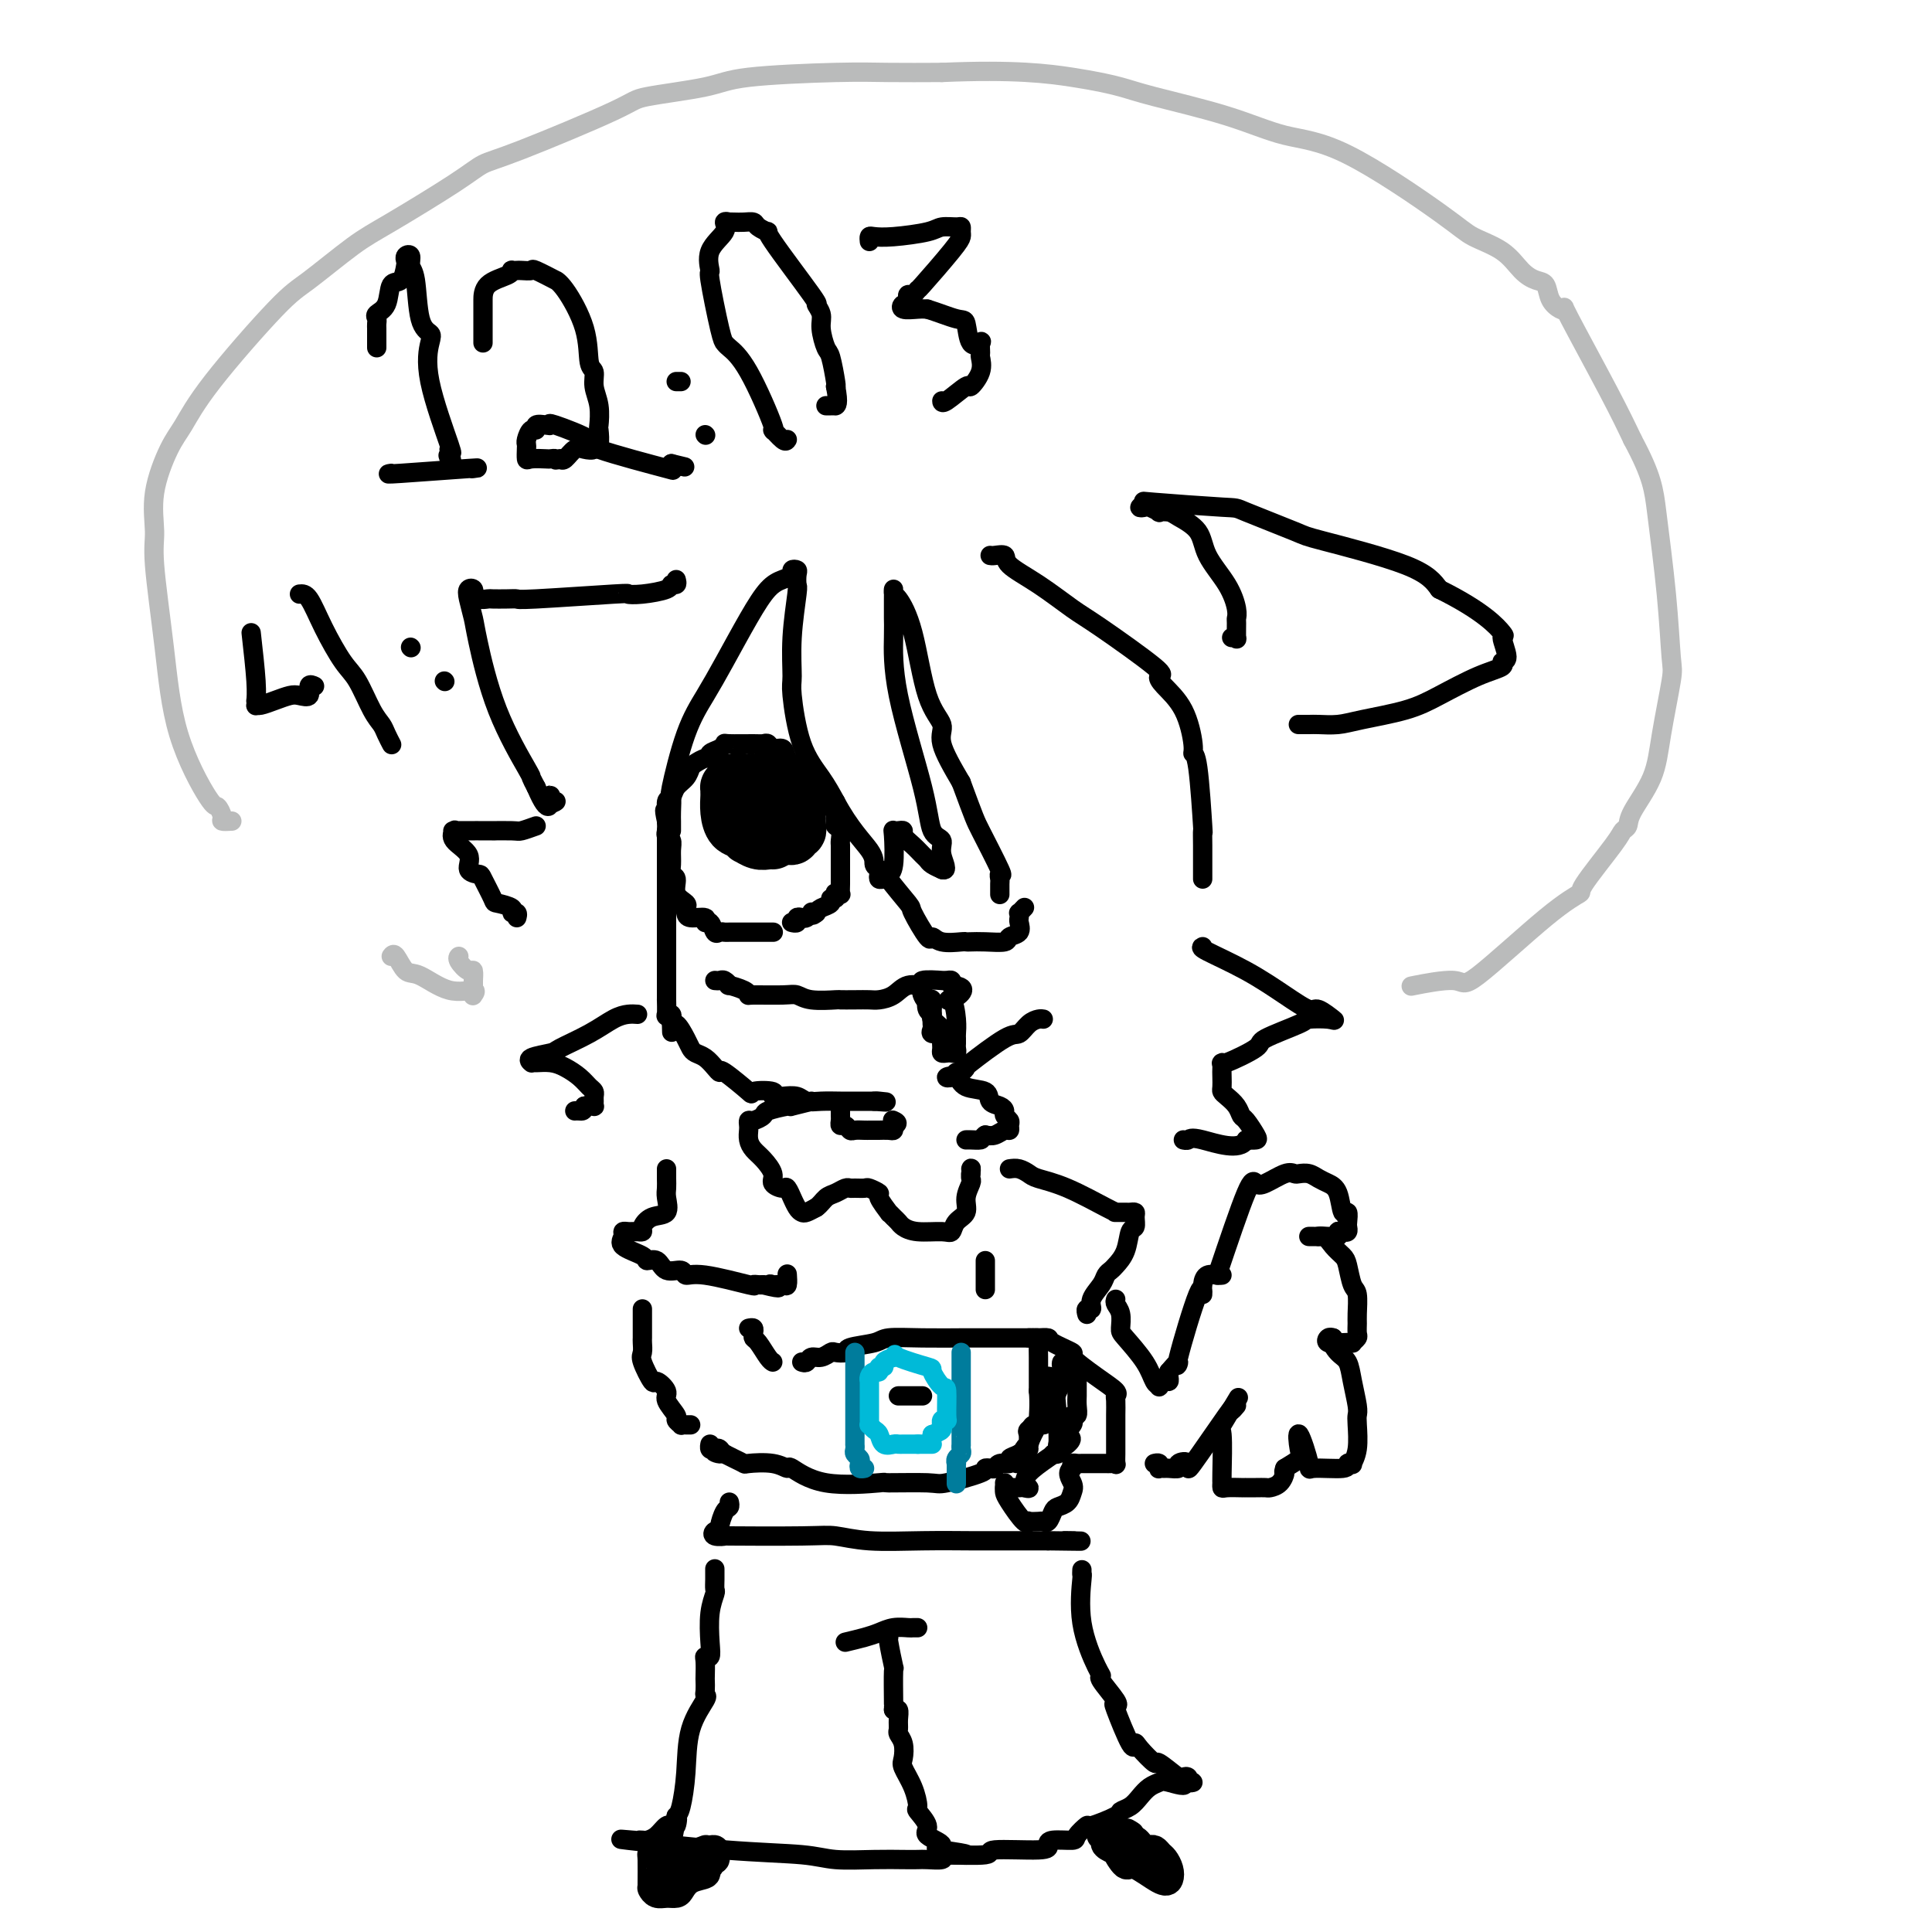 <svg viewBox='0 0 400 400' version='1.1' xmlns='http://www.w3.org/2000/svg' xmlns:xlink='http://www.w3.org/1999/xlink'><g fill='none' stroke='rgb(0,0,0)' stroke-width='4' stroke-linecap='round' stroke-linejoin='round'><path d='M138,172c0.000,0.107 0.000,0.214 0,1c-0.000,0.786 -0.000,2.252 0,3c0.000,0.748 0.000,0.778 0,1c-0.000,0.222 -0.000,0.635 0,1c0.000,0.365 0.000,0.680 0,1c-0.000,0.320 -0.000,0.644 0,1c0.000,0.356 0.000,0.743 0,1c-0.000,0.257 -0.000,0.383 0,2c0.000,1.617 0.000,4.726 0,7c-0.000,2.274 -0.000,3.714 0,5c0.000,1.286 0.000,2.420 0,3c-0.000,0.580 -0.000,0.608 0,1c0.000,0.392 0.000,1.150 0,2c-0.000,0.850 -0.001,1.793 0,3c0.001,1.207 0.004,2.676 0,3c-0.004,0.324 -0.015,-0.499 0,0c0.015,0.499 0.056,2.319 0,3c-0.056,0.681 -0.207,0.222 0,0c0.207,-0.222 0.774,-0.206 1,0c0.226,0.206 0.113,0.603 0,1'/><path d='M139,211c0.163,5.962 0.071,1.366 0,0c-0.071,-1.366 -0.122,0.499 0,1c0.122,0.501 0.417,-0.361 1,0c0.583,0.361 1.455,1.945 2,3c0.545,1.055 0.763,1.580 1,2c0.237,0.420 0.493,0.736 1,1c0.507,0.264 1.265,0.478 2,1c0.735,0.522 1.447,1.352 2,2c0.553,0.648 0.948,1.115 1,1c0.052,-0.115 -0.240,-0.812 1,0c1.240,0.812 4.011,3.132 5,4c0.989,0.868 0.194,0.284 1,0c0.806,-0.284 3.213,-0.269 4,0c0.787,0.269 -0.044,0.790 0,1c0.044,0.210 0.964,0.109 2,0c1.036,-0.109 2.190,-0.225 3,0c0.810,0.225 1.278,0.792 2,1c0.722,0.208 1.698,0.056 3,0c1.302,-0.056 2.930,-0.015 4,0c1.070,0.015 1.582,0.004 2,0c0.418,-0.004 0.741,-0.001 1,0c0.259,0.001 0.454,0.000 1,0c0.546,-0.000 1.442,-0.000 2,0c0.558,0.000 0.779,0.000 1,0'/><path d='M181,228c4.250,0.310 1.875,0.083 1,0c-0.875,-0.083 -0.250,-0.024 0,0c0.250,0.024 0.125,0.012 0,0'/><path d='M148,203c0.346,0.032 0.691,0.064 1,0c0.309,-0.064 0.581,-0.224 1,0c0.419,0.224 0.986,0.830 1,1c0.014,0.170 -0.526,-0.098 0,0c0.526,0.098 2.119,0.561 3,1c0.881,0.439 1.052,0.853 1,1c-0.052,0.147 -0.325,0.025 1,0c1.325,-0.025 4.248,0.046 6,0c1.752,-0.046 2.335,-0.208 3,0c0.665,0.208 1.414,0.788 3,1c1.586,0.212 4.010,0.057 5,0c0.990,-0.057 0.548,-0.017 1,0c0.452,0.017 1.800,0.011 3,0c1.200,-0.011 2.253,-0.026 3,0c0.747,0.026 1.187,0.094 2,0c0.813,-0.094 1.998,-0.351 3,-1c1.002,-0.649 1.819,-1.691 3,-2c1.181,-0.309 2.726,0.113 3,0c0.274,-0.113 -0.721,-0.763 0,-1c0.721,-0.237 3.160,-0.061 4,0c0.840,0.061 0.081,0.006 0,0c-0.081,-0.006 0.517,0.037 1,0c0.483,-0.037 0.852,-0.153 1,0c0.148,0.153 0.074,0.577 0,1'/><path d='M197,204c4.503,0.268 1.259,2.439 0,3c-1.259,0.561 -0.533,-0.488 0,0c0.533,0.488 0.875,2.512 1,4c0.125,1.488 0.034,2.441 0,3c-0.034,0.559 -0.012,0.724 0,1c0.012,0.276 0.015,0.662 0,1c-0.015,0.338 -0.046,0.627 0,1c0.046,0.373 0.170,0.830 0,1c-0.170,0.170 -0.635,0.054 -1,0c-0.365,-0.054 -0.632,-0.045 -1,0c-0.368,0.045 -0.839,0.124 -1,0c-0.161,-0.124 -0.014,-0.453 0,-1c0.014,-0.547 -0.105,-1.311 0,-2c0.105,-0.689 0.434,-1.303 0,-2c-0.434,-0.697 -1.632,-1.478 -2,-2c-0.368,-0.522 0.094,-0.784 0,-1c-0.094,-0.216 -0.743,-0.387 -1,-1c-0.257,-0.613 -0.120,-1.670 0,-2c0.120,-0.330 0.225,0.065 0,0c-0.225,-0.065 -0.778,-0.590 -1,-1c-0.222,-0.410 -0.111,-0.705 0,-1'/><path d='M191,205c-0.663,-1.852 -0.321,0.019 0,1c0.321,0.981 0.622,1.071 1,1c0.378,-0.071 0.833,-0.303 1,0c0.167,0.303 0.045,1.142 0,2c-0.045,0.858 -0.014,1.737 0,2c0.014,0.263 0.011,-0.088 0,0c-0.011,0.088 -0.031,0.616 0,1c0.031,0.384 0.113,0.625 0,1c-0.113,0.375 -0.422,0.884 0,1c0.422,0.116 1.575,-0.161 2,0c0.425,0.161 0.121,0.760 0,1c-0.121,0.240 -0.061,0.120 0,0'/><path d='M160,193c0.089,0.000 0.178,0.000 0,0c-0.178,-0.000 -0.622,-0.000 -1,0c-0.378,0.000 -0.689,0.000 -1,0c-0.311,-0.000 -0.622,-0.001 -1,0c-0.378,0.001 -0.822,0.002 -2,0c-1.178,-0.002 -3.089,-0.008 -4,0c-0.911,0.008 -0.823,0.031 -1,0c-0.177,-0.031 -0.619,-0.118 -1,0c-0.381,0.118 -0.701,0.439 -1,0c-0.299,-0.439 -0.577,-1.637 -1,-2c-0.423,-0.363 -0.989,0.110 -1,0c-0.011,-0.110 0.535,-0.802 0,-1c-0.535,-0.198 -2.151,0.100 -3,0c-0.849,-0.100 -0.930,-0.598 -1,-1c-0.070,-0.402 -0.128,-0.709 0,-1c0.128,-0.291 0.441,-0.566 0,-1c-0.441,-0.434 -1.635,-1.026 -2,-2c-0.365,-0.974 0.099,-2.331 0,-3c-0.099,-0.669 -0.762,-0.652 -1,-1c-0.238,-0.348 -0.050,-1.062 0,-2c0.050,-0.938 -0.039,-2.099 0,-3c0.039,-0.901 0.206,-1.540 0,-2c-0.206,-0.460 -0.786,-0.739 -1,-1c-0.214,-0.261 -0.061,-0.503 0,-1c0.061,-0.497 0.031,-1.248 0,-2'/><path d='M138,170c-0.760,-3.435 -0.158,-2.022 0,-2c0.158,0.022 -0.126,-1.346 0,-2c0.126,-0.654 0.663,-0.595 1,-1c0.337,-0.405 0.475,-1.275 1,-2c0.525,-0.725 1.437,-1.304 2,-2c0.563,-0.696 0.776,-1.510 1,-2c0.224,-0.490 0.459,-0.656 1,-1c0.541,-0.344 1.389,-0.867 2,-1c0.611,-0.133 0.986,0.122 1,0c0.014,-0.122 -0.333,-0.621 0,-1c0.333,-0.379 1.346,-0.637 2,-1c0.654,-0.363 0.949,-0.830 1,-1c0.051,-0.170 -0.142,-0.041 1,0c1.142,0.041 3.619,-0.005 5,0c1.381,0.005 1.664,0.059 2,0c0.336,-0.059 0.724,-0.233 1,0c0.276,0.233 0.442,0.874 1,1c0.558,0.126 1.510,-0.261 2,0c0.490,0.261 0.520,1.170 1,2c0.480,0.830 1.411,1.581 2,2c0.589,0.419 0.837,0.507 1,1c0.163,0.493 0.239,1.390 1,2c0.761,0.610 2.205,0.934 3,1c0.795,0.066 0.941,-0.124 1,0c0.059,0.124 0.029,0.562 0,1'/><path d='M171,164c1.614,1.569 1.150,0.993 1,1c-0.150,0.007 0.013,0.597 0,1c-0.013,0.403 -0.201,0.619 0,1c0.201,0.381 0.790,0.927 1,1c0.210,0.073 0.042,-0.328 0,0c-0.042,0.328 0.041,1.383 0,2c-0.041,0.617 -0.207,0.796 0,1c0.207,0.204 0.788,0.434 1,1c0.212,0.566 0.057,1.469 0,2c-0.057,0.531 -0.015,0.691 0,1c0.015,0.309 0.004,0.765 0,1c-0.004,0.235 -0.001,0.247 0,1c0.001,0.753 0.000,2.248 0,3c-0.000,0.752 0.001,0.762 0,1c-0.001,0.238 -0.004,0.705 0,1c0.004,0.295 0.015,0.418 0,1c-0.015,0.582 -0.055,1.624 0,2c0.055,0.376 0.207,0.086 0,0c-0.207,-0.086 -0.772,0.033 -1,0c-0.228,-0.033 -0.120,-0.216 0,0c0.120,0.216 0.253,0.831 0,1c-0.253,0.169 -0.893,-0.109 -1,0c-0.107,0.109 0.317,0.606 0,1c-0.317,0.394 -1.376,0.684 -2,1c-0.624,0.316 -0.812,0.658 -1,1'/><path d='M169,189c-1.013,0.944 -1.046,0.305 -1,0c0.046,-0.305 0.171,-0.274 0,0c-0.171,0.274 -0.638,0.791 -1,1c-0.362,0.209 -0.619,0.108 -1,0c-0.381,-0.108 -0.887,-0.225 -1,0c-0.113,0.225 0.165,0.792 0,1c-0.165,0.208 -0.775,0.056 -1,0c-0.225,-0.056 -0.064,-0.016 0,0c0.064,0.016 0.032,0.008 0,0'/></g>
<g fill='none' stroke='rgb(0,0,0)' stroke-width='12' stroke-linecap='round' stroke-linejoin='round'><path d='M160,174c-0.258,-0.032 -0.516,-0.065 -1,0c-0.484,0.065 -1.194,0.226 -2,0c-0.806,-0.226 -1.708,-0.840 -2,-1c-0.292,-0.160 0.027,0.132 0,0c-0.027,-0.132 -0.400,-0.689 -1,-1c-0.600,-0.311 -1.429,-0.374 -2,-1c-0.571,-0.626 -0.886,-1.813 -1,-3c-0.114,-1.187 -0.029,-2.374 0,-3c0.029,-0.626 0.000,-0.689 0,-1c-0.000,-0.311 0.027,-0.868 0,-1c-0.027,-0.132 -0.110,0.161 0,0c0.110,-0.161 0.411,-0.775 1,-1c0.589,-0.225 1.466,-0.061 2,0c0.534,0.061 0.726,0.020 1,0c0.274,-0.020 0.631,-0.019 1,0c0.369,0.019 0.751,0.057 1,0c0.249,-0.057 0.365,-0.209 1,0c0.635,0.209 1.789,0.778 2,1c0.211,0.222 -0.520,0.098 0,0c0.520,-0.098 2.291,-0.171 3,0c0.709,0.171 0.354,0.585 0,1'/><path d='M163,164c1.944,0.411 1.306,0.439 1,1c-0.306,0.561 -0.278,1.656 0,2c0.278,0.344 0.806,-0.063 1,0c0.194,0.063 0.053,0.595 0,1c-0.053,0.405 -0.018,0.682 0,1c0.018,0.318 0.020,0.677 0,1c-0.020,0.323 -0.061,0.608 0,1c0.061,0.392 0.225,0.890 0,1c-0.225,0.110 -0.838,-0.167 -1,0c-0.162,0.167 0.128,0.777 0,1c-0.128,0.223 -0.673,0.060 -1,0c-0.327,-0.060 -0.434,-0.016 -1,0c-0.566,0.016 -1.590,0.005 -2,0c-0.410,-0.005 -0.205,-0.002 0,0'/></g>
<g fill='none' stroke='rgb(0,0,0)' stroke-width='4' stroke-linecap='round' stroke-linejoin='round'><path d='M184,181c0.119,0.033 0.239,0.067 0,0c-0.239,-0.067 -0.835,-0.233 0,1c0.835,1.233 3.103,3.865 4,5c0.897,1.135 0.422,0.773 1,2c0.578,1.227 2.207,4.041 3,5c0.793,0.959 0.750,0.061 1,0c0.250,-0.061 0.792,0.716 2,1c1.208,0.284 3.081,0.077 4,0c0.919,-0.077 0.885,-0.024 1,0c0.115,0.024 0.378,0.019 1,0c0.622,-0.019 1.603,-0.050 3,0c1.397,0.050 3.212,0.183 4,0c0.788,-0.183 0.551,-0.680 1,-1c0.449,-0.320 1.583,-0.463 2,-1c0.417,-0.537 0.115,-1.468 0,-2c-0.115,-0.532 -0.045,-0.665 0,-1c0.045,-0.335 0.064,-0.873 0,-1c-0.064,-0.127 -0.209,0.158 0,0c0.209,-0.158 0.774,-0.759 1,-1c0.226,-0.241 0.113,-0.120 0,0'/><path d='M139,172c-0.001,-0.345 -0.002,-0.689 0,-1c0.002,-0.311 0.009,-0.587 0,-1c-0.009,-0.413 -0.032,-0.962 0,-2c0.032,-1.038 0.121,-2.566 0,-3c-0.121,-0.434 -0.451,0.227 0,-2c0.451,-2.227 1.685,-7.342 3,-11c1.315,-3.658 2.712,-5.859 4,-8c1.288,-2.141 2.468,-4.223 4,-7c1.532,-2.777 3.415,-6.250 5,-9c1.585,-2.750 2.873,-4.776 4,-6c1.127,-1.224 2.092,-1.647 3,-2c0.908,-0.353 1.760,-0.637 2,-1c0.240,-0.363 -0.131,-0.804 0,-1c0.131,-0.196 0.763,-0.145 1,0c0.237,0.145 0.078,0.385 0,1c-0.078,0.615 -0.075,1.603 0,2c0.075,0.397 0.220,0.201 0,2c-0.220,1.799 -0.807,5.593 -1,9c-0.193,3.407 0.006,6.427 0,8c-0.006,1.573 -0.218,1.700 0,4c0.218,2.300 0.866,6.773 2,10c1.134,3.227 2.752,5.208 4,7c1.248,1.792 2.124,3.396 3,5'/><path d='M173,166c2.933,5.499 5.766,8.248 7,10c1.234,1.752 0.869,2.508 1,3c0.131,0.492 0.757,0.721 1,1c0.243,0.279 0.104,0.607 0,1c-0.104,0.393 -0.172,0.852 0,1c0.172,0.148 0.586,-0.015 1,0c0.414,0.015 0.829,0.207 1,0c0.171,-0.207 0.098,-0.812 0,-1c-0.098,-0.188 -0.220,0.041 0,0c0.220,-0.041 0.781,-0.351 1,-2c0.219,-1.649 0.096,-4.636 0,-6c-0.096,-1.364 -0.163,-1.106 0,-1c0.163,0.106 0.558,0.060 1,0c0.442,-0.060 0.931,-0.132 1,0c0.069,0.132 -0.281,0.469 0,1c0.281,0.531 1.193,1.256 2,2c0.807,0.744 1.509,1.506 2,2c0.491,0.494 0.771,0.720 1,1c0.229,0.280 0.408,0.614 1,1c0.592,0.386 1.598,0.825 2,1c0.402,0.175 0.201,0.088 0,0'/><path d='M195,180c1.518,0.573 0.312,-1.493 0,-3c-0.312,-1.507 0.270,-2.455 0,-3c-0.270,-0.545 -1.393,-0.688 -2,-2c-0.607,-1.312 -0.699,-3.794 -2,-9c-1.301,-5.206 -3.813,-13.137 -5,-19c-1.187,-5.863 -1.050,-9.656 -1,-12c0.050,-2.344 0.013,-3.237 0,-4c-0.013,-0.763 -0.002,-1.396 0,-2c0.002,-0.604 -0.004,-1.181 0,-2c0.004,-0.819 0.020,-1.882 0,-2c-0.020,-0.118 -0.074,0.709 0,1c0.074,0.291 0.276,0.045 1,1c0.724,0.955 1.970,3.112 3,7c1.030,3.888 1.843,9.506 3,13c1.157,3.494 2.658,4.864 3,6c0.342,1.136 -0.474,2.039 0,4c0.474,1.961 2.237,4.981 4,8'/><path d='M199,162c2.829,7.671 2.902,7.847 4,10c1.098,2.153 3.223,6.283 4,8c0.777,1.717 0.208,1.021 0,1c-0.208,-0.021 -0.056,0.634 0,1c0.056,0.366 0.015,0.445 0,1c-0.015,0.555 -0.004,1.587 0,2c0.004,0.413 0.002,0.206 0,0'/><path d='M216,211c-0.247,-0.050 -0.494,-0.100 -1,0c-0.506,0.100 -1.269,0.351 -2,1c-0.731,0.649 -1.428,1.694 -2,2c-0.572,0.306 -1.018,-0.129 -3,1c-1.982,1.129 -5.500,3.823 -7,5c-1.500,1.177 -0.982,0.838 -1,1c-0.018,0.162 -0.573,0.826 -1,1c-0.427,0.174 -0.727,-0.143 -1,0c-0.273,0.143 -0.517,0.744 -1,1c-0.483,0.256 -1.203,0.166 -1,0c0.203,-0.166 1.329,-0.410 2,0c0.671,0.410 0.888,1.472 2,2c1.112,0.528 3.120,0.523 4,1c0.880,0.477 0.632,1.437 1,2c0.368,0.563 1.352,0.728 2,1c0.648,0.272 0.959,0.651 1,1c0.041,0.349 -0.187,0.667 0,1c0.187,0.333 0.790,0.681 1,1c0.210,0.319 0.026,0.607 0,1c-0.026,0.393 0.106,0.889 0,1c-0.106,0.111 -0.452,-0.162 -1,0c-0.548,0.162 -1.300,0.761 -2,1c-0.700,0.239 -1.350,0.120 -2,0'/><path d='M204,235c-0.895,0.691 -0.632,0.917 -1,1c-0.368,0.083 -1.368,0.022 -2,0c-0.632,-0.022 -0.895,-0.006 -1,0c-0.105,0.006 -0.053,0.003 0,0'/><path d='M132,210c-0.611,-0.045 -1.221,-0.090 -2,0c-0.779,0.090 -1.726,0.314 -3,1c-1.274,0.686 -2.873,1.834 -5,3c-2.127,1.166 -4.780,2.351 -6,3c-1.220,0.649 -1.005,0.763 -2,1c-0.995,0.237 -3.200,0.599 -4,1c-0.800,0.401 -0.195,0.842 0,1c0.195,0.158 -0.019,0.034 0,0c0.019,-0.034 0.271,0.022 1,0c0.729,-0.022 1.936,-0.122 3,0c1.064,0.122 1.984,0.467 3,1c1.016,0.533 2.129,1.256 3,2c0.871,0.744 1.501,1.510 2,2c0.499,0.490 0.867,0.706 1,1c0.133,0.294 0.033,0.667 0,1c-0.033,0.333 0.002,0.625 0,1c-0.002,0.375 -0.042,0.832 0,1c0.042,0.168 0.165,0.045 0,0c-0.165,-0.045 -0.619,-0.013 -1,0c-0.381,0.013 -0.691,0.006 -1,0'/><path d='M121,229c-0.012,1.155 -0.542,1.042 -1,1c-0.458,-0.042 -0.845,-0.012 -1,0c-0.155,0.012 -0.077,0.006 0,0'/><path d='M140,120c0.116,0.445 0.233,0.890 0,1c-0.233,0.110 -0.815,-0.115 -1,0c-0.185,0.115 0.027,0.571 -1,1c-1.027,0.429 -3.293,0.833 -5,1c-1.707,0.167 -2.854,0.097 -3,0c-0.146,-0.097 0.710,-0.222 -3,0c-3.710,0.222 -11.987,0.791 -16,1c-4.013,0.209 -3.761,0.057 -4,0c-0.239,-0.057 -0.968,-0.019 -2,0c-1.032,0.019 -2.368,0.019 -3,0c-0.632,-0.019 -0.562,-0.057 -1,0c-0.438,0.057 -1.384,0.208 -2,0c-0.616,-0.208 -0.901,-0.775 -1,-1c-0.099,-0.225 -0.013,-0.109 0,0c0.013,0.109 -0.046,0.210 0,0c0.046,-0.210 0.196,-0.732 0,-1c-0.196,-0.268 -0.737,-0.283 -1,0c-0.263,0.283 -0.249,0.865 0,2c0.249,1.135 0.731,2.825 1,4c0.269,1.175 0.323,1.837 1,5c0.677,3.163 1.975,8.827 4,14c2.025,5.173 4.776,9.854 6,12c1.224,2.146 0.921,1.756 1,2c0.079,0.244 0.539,1.122 1,2'/><path d='M111,163c2.861,6.735 3.014,3.073 3,2c-0.014,-1.073 -0.196,0.442 0,1c0.196,0.558 0.770,0.159 1,0c0.230,-0.159 0.115,-0.080 0,0'/><path d='M111,171c-1.177,0.423 -2.355,0.845 -3,1c-0.645,0.155 -0.758,0.042 -2,0c-1.242,-0.042 -3.614,-0.013 -4,0c-0.386,0.013 1.214,0.009 0,0c-1.214,-0.009 -5.242,-0.022 -7,0c-1.758,0.022 -1.247,0.079 -1,0c0.247,-0.079 0.231,-0.294 0,0c-0.231,0.294 -0.677,1.098 0,2c0.677,0.902 2.476,1.902 3,3c0.524,1.098 -0.227,2.293 0,3c0.227,0.707 1.431,0.924 2,1c0.569,0.076 0.501,0.010 1,1c0.499,0.990 1.563,3.035 2,4c0.437,0.965 0.247,0.851 1,1c0.753,0.149 2.450,0.562 3,1c0.550,0.438 -0.049,0.901 0,1c0.049,0.099 0.744,-0.166 1,0c0.256,0.166 0.073,0.762 0,1c-0.073,0.238 -0.037,0.119 0,0'/><path d='M205,115c0.191,0.038 0.382,0.076 1,0c0.618,-0.076 1.662,-0.265 2,0c0.338,0.265 -0.030,0.986 1,2c1.030,1.014 3.459,2.323 6,4c2.541,1.677 5.193,3.721 7,5c1.807,1.279 2.770,1.791 6,4c3.230,2.209 8.726,6.115 11,8c2.274,1.885 1.327,1.749 1,2c-0.327,0.251 -0.032,0.890 1,2c1.032,1.110 2.802,2.692 4,5c1.198,2.308 1.824,5.340 2,7c0.176,1.660 -0.096,1.946 0,2c0.096,0.054 0.562,-0.124 1,3c0.438,3.124 0.849,9.551 1,12c0.151,2.449 0.040,0.919 0,1c-0.040,0.081 -0.011,1.773 0,3c0.011,1.227 0.003,1.989 0,3c-0.003,1.011 -0.001,2.272 0,3c0.001,0.728 0.000,0.922 0,1c-0.000,0.078 -0.000,0.039 0,0'/><path d='M249,196c-0.279,0.096 -0.557,0.192 1,1c1.557,0.808 4.950,2.329 8,4c3.050,1.671 5.756,3.491 8,5c2.244,1.509 4.026,2.705 5,3c0.974,0.295 1.140,-0.312 2,0c0.860,0.312 2.415,1.544 3,2c0.585,0.456 0.201,0.137 -1,0c-1.201,-0.137 -3.219,-0.092 -4,0c-0.781,0.092 -0.325,0.230 -2,1c-1.675,0.770 -5.482,2.170 -7,3c-1.518,0.830 -0.746,1.090 -2,2c-1.254,0.910 -4.532,2.471 -6,3c-1.468,0.529 -1.126,0.026 -1,0c0.126,-0.026 0.036,0.426 0,1c-0.036,0.574 -0.017,1.270 0,2c0.017,0.730 0.032,1.495 0,2c-0.032,0.505 -0.112,0.749 0,1c0.112,0.251 0.415,0.508 1,1c0.585,0.492 1.451,1.218 2,2c0.549,0.782 0.783,1.621 1,2c0.217,0.379 0.419,0.297 1,1c0.581,0.703 1.541,2.189 2,3c0.459,0.811 0.417,0.946 0,1c-0.417,0.054 -1.208,0.027 -2,0'/><path d='M258,236c-1.254,2.475 -6.388,0.663 -9,0c-2.612,-0.663 -2.703,-0.179 -3,0c-0.297,0.179 -0.799,0.051 -1,0c-0.201,-0.051 -0.100,-0.026 0,0'/><path d='M255,132c0.423,-0.085 0.846,-0.170 1,0c0.154,0.170 0.037,0.596 0,0c-0.037,-0.596 0.004,-2.213 0,-3c-0.004,-0.787 -0.054,-0.745 0,-1c0.054,-0.255 0.211,-0.807 0,-2c-0.211,-1.193 -0.790,-3.027 -2,-5c-1.210,-1.973 -3.050,-4.084 -4,-6c-0.950,-1.916 -1.009,-3.637 -2,-5c-0.991,-1.363 -2.913,-2.369 -4,-3c-1.087,-0.631 -1.337,-0.887 -2,-1c-0.663,-0.113 -1.738,-0.082 -2,0c-0.262,0.082 0.289,0.215 0,0c-0.289,-0.215 -1.418,-0.776 -2,-1c-0.582,-0.224 -0.617,-0.109 -1,0c-0.383,0.109 -1.114,0.211 -1,0c0.114,-0.211 1.071,-0.736 1,-1c-0.071,-0.264 -1.172,-0.267 2,0c3.172,0.267 10.617,0.804 14,1c3.383,0.196 2.705,0.050 5,1c2.295,0.950 7.564,2.997 10,4c2.436,1.003 2.041,0.962 6,2c3.959,1.038 12.274,3.154 17,5c4.726,1.846 5.863,3.423 7,5'/><path d='M298,122c9.154,4.515 12.039,7.801 13,9c0.961,1.199 -0.003,0.311 0,1c0.003,0.689 0.974,2.953 1,4c0.026,1.047 -0.894,0.875 -1,1c-0.106,0.125 0.601,0.548 0,1c-0.601,0.452 -2.508,0.934 -5,2c-2.492,1.066 -5.567,2.716 -8,4c-2.433,1.284 -4.223,2.200 -7,3c-2.777,0.800 -6.541,1.482 -9,2c-2.459,0.518 -3.612,0.871 -5,1c-1.388,0.129 -3.011,0.035 -4,0c-0.989,-0.035 -1.343,-0.009 -2,0c-0.657,0.009 -1.616,0.003 -2,0c-0.384,-0.003 -0.192,-0.001 0,0'/><path d='M174,229c0.002,0.331 0.003,0.662 0,1c-0.003,0.338 -0.012,0.683 0,1c0.012,0.317 0.044,0.607 0,1c-0.044,0.393 -0.163,0.890 0,1c0.163,0.110 0.607,-0.167 1,0c0.393,0.167 0.735,0.777 1,1c0.265,0.223 0.454,0.060 1,0c0.546,-0.060 1.451,-0.016 2,0c0.549,0.016 0.742,0.004 1,0c0.258,-0.004 0.581,-0.000 1,0c0.419,0.000 0.936,-0.003 1,0c0.064,0.003 -0.323,0.011 0,0c0.323,-0.011 1.356,-0.041 2,0c0.644,0.041 0.898,0.155 1,0c0.102,-0.155 0.051,-0.577 0,-1'/><path d='M185,233c1.400,-0.378 0.400,-0.822 0,-1c-0.400,-0.178 -0.200,-0.089 0,0'/><path d='M168,228c-1.690,0.416 -3.379,0.832 -4,1c-0.621,0.168 -0.173,0.087 0,0c0.173,-0.087 0.071,-0.182 -1,0c-1.071,0.182 -3.110,0.640 -4,1c-0.890,0.360 -0.631,0.620 -1,1c-0.369,0.380 -1.368,0.878 -2,1c-0.632,0.122 -0.899,-0.133 -1,0c-0.101,0.133 -0.036,0.653 0,1c0.036,0.347 0.042,0.519 0,1c-0.042,0.481 -0.132,1.270 0,2c0.132,0.730 0.487,1.401 1,2c0.513,0.599 1.184,1.125 2,2c0.816,0.875 1.778,2.099 2,3c0.222,0.901 -0.295,1.479 0,2c0.295,0.521 1.402,0.983 2,1c0.598,0.017 0.685,-0.412 1,0c0.315,0.412 0.857,1.666 1,2c0.143,0.334 -0.114,-0.253 0,0c0.114,0.253 0.597,1.346 1,2c0.403,0.654 0.724,0.868 1,1c0.276,0.132 0.507,0.180 1,0c0.493,-0.180 1.246,-0.590 2,-1'/><path d='M169,250c0.824,-0.563 1.386,-1.472 2,-2c0.614,-0.528 1.282,-0.677 2,-1c0.718,-0.323 1.486,-0.819 2,-1c0.514,-0.181 0.773,-0.045 1,0c0.227,0.045 0.423,-0.001 1,0c0.577,0.001 1.535,0.050 2,0c0.465,-0.050 0.435,-0.200 1,0c0.565,0.200 1.723,0.750 2,1c0.277,0.250 -0.329,0.199 0,1c0.329,0.801 1.593,2.452 2,3c0.407,0.548 -0.042,-0.007 0,0c0.042,0.007 0.574,0.576 1,1c0.426,0.424 0.744,0.704 1,1c0.256,0.296 0.448,0.609 1,1c0.552,0.391 1.462,0.860 3,1c1.538,0.140 3.703,-0.048 5,0c1.297,0.048 1.724,0.332 2,0c0.276,-0.332 0.400,-1.279 1,-2c0.600,-0.721 1.677,-1.215 2,-2c0.323,-0.785 -0.109,-1.860 0,-3c0.109,-1.140 0.760,-2.345 1,-3c0.240,-0.655 0.069,-0.758 0,-1c-0.069,-0.242 -0.034,-0.621 0,-1'/><path d='M201,243c0.156,-1.467 0.044,-1.133 0,-1c-0.044,0.133 -0.022,0.067 0,0'/><path d='M138,242c-0.005,0.656 -0.011,1.313 0,2c0.011,0.687 0.037,1.406 0,2c-0.037,0.594 -0.138,1.063 0,2c0.138,0.937 0.516,2.342 0,3c-0.516,0.658 -1.927,0.569 -3,1c-1.073,0.431 -1.807,1.384 -2,2c-0.193,0.616 0.156,0.897 0,1c-0.156,0.103 -0.816,0.027 -1,0c-0.184,-0.027 0.110,-0.005 0,0c-0.110,0.005 -0.622,-0.007 -1,0c-0.378,0.007 -0.623,0.033 -1,0c-0.377,-0.033 -0.887,-0.124 -1,0c-0.113,0.124 0.172,0.462 0,1c-0.172,0.538 -0.802,1.276 0,2c0.802,0.724 3.035,1.433 4,2c0.965,0.567 0.663,0.994 1,1c0.337,0.006 1.312,-0.407 2,0c0.688,0.407 1.089,1.633 2,2c0.911,0.367 2.330,-0.126 3,0c0.670,0.126 0.589,0.871 1,1c0.411,0.129 1.315,-0.358 4,0c2.685,0.358 7.153,1.560 9,2c1.847,0.440 1.074,0.119 1,0c-0.074,-0.119 0.550,-0.034 1,0c0.450,0.034 0.725,0.017 1,0'/><path d='M158,266c4.967,1.235 2.886,0.323 2,0c-0.886,-0.323 -0.577,-0.059 0,0c0.577,0.059 1.423,-0.089 2,0c0.577,0.089 0.887,0.416 1,0c0.113,-0.416 0.030,-1.573 0,-2c-0.030,-0.427 -0.009,-0.122 0,0c0.009,0.122 0.004,0.061 0,0'/><path d='M133,271c-0.000,0.786 -0.000,1.572 0,2c0.000,0.428 0.001,0.500 0,1c-0.001,0.500 -0.002,1.430 0,2c0.002,0.570 0.008,0.781 0,1c-0.008,0.219 -0.029,0.445 0,1c0.029,0.555 0.107,1.437 0,2c-0.107,0.563 -0.399,0.807 0,2c0.399,1.193 1.488,3.335 2,4c0.512,0.665 0.448,-0.149 1,0c0.552,0.149 1.721,1.259 2,2c0.279,0.741 -0.332,1.113 0,2c0.332,0.887 1.609,2.290 2,3c0.391,0.710 -0.102,0.726 0,1c0.102,0.274 0.798,0.805 1,1c0.202,0.195 -0.090,0.052 0,0c0.090,-0.052 0.563,-0.014 1,0c0.437,0.014 0.839,0.004 1,0c0.161,-0.004 0.080,-0.002 0,0'/><path d='M155,275c0.418,-0.085 0.837,-0.170 1,0c0.163,0.170 0.072,0.596 0,1c-0.072,0.404 -0.124,0.788 0,1c0.124,0.212 0.425,0.253 1,1c0.575,0.747 1.424,2.201 2,3c0.576,0.799 0.879,0.943 1,1c0.121,0.057 0.061,0.029 0,0'/><path d='M166,282c0.355,0.121 0.710,0.243 1,0c0.290,-0.243 0.516,-0.849 1,-1c0.484,-0.151 1.225,0.153 2,0c0.775,-0.153 1.584,-0.762 2,-1c0.416,-0.238 0.440,-0.106 1,0c0.560,0.106 1.657,0.186 2,0c0.343,-0.186 -0.069,-0.638 1,-1c1.069,-0.362 3.617,-0.633 5,-1c1.383,-0.367 1.601,-0.830 3,-1c1.399,-0.170 3.979,-0.045 7,0c3.021,0.045 6.482,0.012 8,0c1.518,-0.012 1.093,-0.003 1,0c-0.093,0.003 0.147,0.001 1,0c0.853,-0.001 2.319,-0.000 3,0c0.681,0.000 0.576,0.000 1,0c0.424,-0.000 1.377,-0.000 2,0c0.623,0.000 0.916,0.000 1,0c0.084,-0.000 -0.040,-0.000 1,0c1.040,0.000 3.245,0.001 4,0c0.755,-0.001 0.059,-0.003 0,0c-0.059,0.003 0.520,0.010 1,0c0.480,-0.010 0.861,-0.039 1,0c0.139,0.039 0.037,0.144 0,1c-0.037,0.856 -0.010,2.461 0,3c0.010,0.539 0.003,0.011 0,1c-0.003,0.989 -0.001,3.494 0,6'/><path d='M215,288c0.277,3.014 -0.029,5.048 0,6c0.029,0.952 0.395,0.822 0,1c-0.395,0.178 -1.550,0.663 -2,1c-0.450,0.337 -0.196,0.525 0,1c0.196,0.475 0.333,1.237 0,2c-0.333,0.763 -1.136,1.529 -2,2c-0.864,0.471 -1.789,0.648 -2,1c-0.211,0.352 0.293,0.878 0,1c-0.293,0.122 -1.382,-0.162 -2,0c-0.618,0.162 -0.765,0.769 -1,1c-0.235,0.231 -0.560,0.086 -1,0c-0.440,-0.086 -0.996,-0.114 -1,0c-0.004,0.114 0.544,0.369 -1,1c-1.544,0.631 -5.180,1.636 -7,2c-1.820,0.364 -1.823,0.086 -4,0c-2.177,-0.086 -6.529,0.020 -8,0c-1.471,-0.020 -0.061,-0.167 -2,0c-1.939,0.167 -7.228,0.647 -11,0c-3.772,-0.647 -6.028,-2.421 -7,-3c-0.972,-0.579 -0.659,0.038 -1,0c-0.341,-0.038 -1.337,-0.731 -3,-1c-1.663,-0.269 -3.992,-0.113 -5,0c-1.008,0.113 -0.694,0.184 -1,0c-0.306,-0.184 -1.230,-0.624 -2,-1c-0.770,-0.376 -1.385,-0.688 -2,-1'/><path d='M150,301c-3.487,-0.869 -1.705,-0.040 -1,0c0.705,0.040 0.333,-0.707 0,-1c-0.333,-0.293 -0.625,-0.130 -1,0c-0.375,0.130 -0.832,0.227 -1,0c-0.168,-0.227 -0.048,-0.779 0,-1c0.048,-0.221 0.024,-0.110 0,0'/></g>
<g fill='none' stroke='rgb(0,124,156)' stroke-width='4' stroke-linecap='round' stroke-linejoin='round'><path d='M177,280c-0.000,0.733 -0.000,1.466 0,2c0.000,0.534 0.000,0.868 0,2c-0.000,1.132 -0.000,3.062 0,4c0.000,0.938 0.000,0.884 0,1c-0.000,0.116 -0.000,0.401 0,1c0.000,0.599 0.000,1.513 0,2c-0.000,0.487 -0.000,0.546 0,1c0.000,0.454 0.000,1.301 0,2c-0.000,0.699 -0.001,1.248 0,2c0.001,0.752 0.004,1.707 0,2c-0.004,0.293 -0.015,-0.076 0,0c0.015,0.076 0.056,0.599 0,1c-0.056,0.401 -0.207,0.682 0,1c0.207,0.318 0.774,0.674 1,1c0.226,0.326 0.112,0.624 0,1c-0.112,0.376 -0.223,0.832 0,1c0.223,0.168 0.778,0.048 1,0c0.222,-0.048 0.111,-0.024 0,0'/><path d='M199,280c0.000,0.249 0.000,0.498 0,1c-0.000,0.502 -0.000,1.257 0,2c0.000,0.743 0.000,1.474 0,2c-0.000,0.526 -0.000,0.849 0,2c0.000,1.151 0.000,3.132 0,4c-0.000,0.868 -0.000,0.622 0,1c0.000,0.378 0.000,1.379 0,2c-0.000,0.621 -0.000,0.863 0,1c0.000,0.137 0.001,0.169 0,1c-0.001,0.831 -0.004,2.460 0,3c0.004,0.540 0.015,-0.009 0,0c-0.015,0.009 -0.057,0.576 0,1c0.057,0.424 0.211,0.705 0,1c-0.211,0.295 -0.789,0.603 -1,1c-0.211,0.397 -0.057,0.884 0,1c0.057,0.116 0.015,-0.140 0,0c-0.015,0.140 -0.004,0.677 0,1c0.004,0.323 0.001,0.433 0,1c-0.001,0.567 -0.000,1.591 0,2c0.000,0.409 0.000,0.205 0,0'/></g>
<g fill='none' stroke='rgb(0,186,216)' stroke-width='4' stroke-linecap='round' stroke-linejoin='round'><path d='M190,299c0.089,0.000 0.178,0.000 0,0c-0.178,-0.000 -0.624,-0.001 -1,0c-0.376,0.001 -0.682,0.002 -1,0c-0.318,-0.002 -0.649,-0.007 -1,0c-0.351,0.007 -0.724,0.027 -1,0c-0.276,-0.027 -0.456,-0.102 -1,0c-0.544,0.102 -1.452,0.382 -2,0c-0.548,-0.382 -0.735,-1.426 -1,-2c-0.265,-0.574 -0.607,-0.678 -1,-1c-0.393,-0.322 -0.837,-0.862 -1,-1c-0.163,-0.138 -0.044,0.128 0,0c0.044,-0.128 0.012,-0.649 0,-1c-0.012,-0.351 -0.003,-0.533 0,-1c0.003,-0.467 0.001,-1.221 0,-2c-0.001,-0.779 -0.001,-1.585 0,-2c0.001,-0.415 0.003,-0.441 0,-1c-0.003,-0.559 -0.011,-1.651 0,-2c0.011,-0.349 0.040,0.046 0,0c-0.040,-0.046 -0.150,-0.533 0,-1c0.150,-0.467 0.561,-0.913 1,-1c0.439,-0.087 0.908,0.184 1,0c0.092,-0.184 -0.192,-0.822 0,-1c0.192,-0.178 0.859,0.106 1,0c0.141,-0.106 -0.246,-0.602 0,-1c0.246,-0.398 1.123,-0.699 2,-1'/><path d='M185,281c0.645,-0.892 -0.244,-0.622 1,0c1.244,0.622 4.620,1.596 6,2c1.380,0.404 0.763,0.238 1,1c0.237,0.762 1.328,2.452 2,3c0.672,0.548 0.926,-0.045 1,1c0.074,1.045 -0.033,3.729 0,5c0.033,1.271 0.207,1.128 0,1c-0.207,-0.128 -0.793,-0.241 -1,0c-0.207,0.241 -0.035,0.838 0,1c0.035,0.162 -0.068,-0.110 0,0c0.068,0.110 0.305,0.603 0,1c-0.305,0.397 -1.153,0.699 -2,1'/><path d='M193,297c-0.265,2.000 0.074,2.000 0,2c-0.074,0.000 -0.559,0.000 -1,0c-0.441,0.000 -0.836,0.000 -1,0c-0.164,0.000 -0.095,0.000 0,0c0.095,0.000 0.218,0.000 0,0c-0.218,0.000 -0.777,0.000 -1,0c-0.223,0.000 -0.112,0.000 0,0'/></g>
<g fill='none' stroke='rgb(0,0,0)' stroke-width='4' stroke-linecap='round' stroke-linejoin='round'><path d='M186,289c0.219,0.000 0.437,0.000 1,0c0.563,0.000 1.470,0.000 2,0c0.530,0.000 0.681,0.000 1,0c0.319,0.000 0.805,0.000 1,0c0.195,0.000 0.097,0.000 0,0'/><path d='M204,261c0.000,0.326 0.000,0.651 0,1c0.000,0.349 0.000,0.721 0,1c0.000,0.279 0.000,0.467 0,1c0.000,0.533 0.000,1.413 0,2c0.000,0.587 -0.000,0.882 0,1c0.000,0.118 0.000,0.059 0,0'/><path d='M151,311c0.081,0.392 0.162,0.783 0,1c-0.162,0.217 -0.568,0.258 -1,1c-0.432,0.742 -0.890,2.185 -1,3c-0.110,0.815 0.129,1.003 0,1c-0.129,-0.003 -0.625,-0.197 -1,0c-0.375,0.197 -0.630,0.784 0,1c0.630,0.216 2.144,0.062 2,0c-0.144,-0.062 -1.947,-0.031 1,0c2.947,0.031 10.645,0.061 15,0c4.355,-0.061 5.369,-0.212 7,0c1.631,0.212 3.880,0.789 7,1c3.120,0.211 7.111,0.057 11,0c3.889,-0.057 7.676,-0.015 10,0c2.324,0.015 3.186,0.004 4,0c0.814,-0.004 1.579,-0.001 2,0c0.421,0.001 0.498,0.000 2,0c1.502,-0.000 4.429,-0.000 6,0c1.571,0.000 1.785,0.000 2,0'/><path d='M217,319c11.060,0.155 5.708,0.042 4,0c-1.708,-0.042 0.226,-0.012 1,0c0.774,0.012 0.387,0.006 0,0'/><path d='M209,242c0.647,-0.091 1.294,-0.182 2,0c0.706,0.182 1.472,0.637 2,1c0.528,0.363 0.819,0.633 2,1c1.181,0.367 3.251,0.830 6,2c2.749,1.170 6.175,3.046 8,4c1.825,0.954 2.048,0.987 2,1c-0.048,0.013 -0.367,0.005 0,0c0.367,-0.005 1.420,-0.008 2,0c0.580,0.008 0.688,0.027 1,0c0.312,-0.027 0.828,-0.100 1,0c0.172,0.100 0.001,0.373 0,1c-0.001,0.627 0.169,1.607 0,2c-0.169,0.393 -0.675,0.199 -1,1c-0.325,0.801 -0.467,2.598 -1,4c-0.533,1.402 -1.457,2.409 -2,3c-0.543,0.591 -0.705,0.765 -1,1c-0.295,0.235 -0.724,0.531 -1,1c-0.276,0.469 -0.400,1.110 -1,2c-0.600,0.890 -1.677,2.029 -2,3c-0.323,0.971 0.109,1.776 0,2c-0.109,0.224 -0.760,-0.132 -1,0c-0.240,0.132 -0.069,0.752 0,1c0.069,0.248 0.034,0.124 0,0'/><path d='M213,277c0.371,-0.004 0.743,-0.008 1,0c0.257,0.008 0.401,0.027 1,0c0.599,-0.027 1.654,-0.100 2,0c0.346,0.100 -0.015,0.373 1,1c1.015,0.627 3.407,1.607 4,2c0.593,0.393 -0.612,0.197 0,1c0.612,0.803 3.040,2.603 5,4c1.960,1.397 3.454,2.391 4,3c0.546,0.609 0.146,0.833 0,1c-0.146,0.167 -0.039,0.276 0,1c0.039,0.724 0.011,2.062 0,3c-0.011,0.938 -0.003,1.474 0,2c0.003,0.526 0.002,1.041 0,2c-0.002,0.959 -0.003,2.362 0,3c0.003,0.638 0.011,0.511 0,1c-0.011,0.489 -0.042,1.595 0,2c0.042,0.405 0.159,0.108 0,0c-0.159,-0.108 -0.592,-0.029 -1,0c-0.408,0.029 -0.792,0.008 -1,0c-0.208,-0.008 -0.242,-0.003 -1,0c-0.758,0.003 -2.242,0.004 -3,0c-0.758,-0.004 -0.791,-0.011 -1,0c-0.209,0.011 -0.595,0.041 -1,0c-0.405,-0.041 -0.830,-0.155 -1,0c-0.170,0.155 -0.085,0.577 0,1'/><path d='M222,304c-1.401,0.742 -0.403,2.095 0,3c0.403,0.905 0.210,1.360 0,2c-0.210,0.640 -0.438,1.464 -1,2c-0.562,0.536 -1.459,0.785 -2,1c-0.541,0.215 -0.727,0.398 -1,1c-0.273,0.602 -0.633,1.625 -1,2c-0.367,0.375 -0.740,0.104 -1,0c-0.260,-0.104 -0.406,-0.041 -1,0c-0.594,0.041 -1.637,0.061 -2,0c-0.363,-0.061 -0.045,-0.201 0,0c0.045,0.201 -0.184,0.744 -1,0c-0.816,-0.744 -2.219,-2.774 -3,-4c-0.781,-1.226 -0.941,-1.648 -1,-2c-0.059,-0.352 -0.016,-0.633 0,-1c0.016,-0.367 0.005,-0.819 0,-1c-0.005,-0.181 -0.002,-0.090 0,0'/><path d='M208,308c0.479,0.001 0.957,0.002 1,0c0.043,-0.002 -0.351,-0.006 0,0c0.351,0.006 1.445,0.023 2,0c0.555,-0.023 0.571,-0.085 1,0c0.429,0.085 1.271,0.317 1,0c-0.271,-0.317 -1.656,-1.184 0,-3c1.656,-1.816 6.352,-4.582 8,-6c1.648,-1.418 0.249,-1.489 0,-2c-0.249,-0.511 0.651,-1.463 1,-2c0.349,-0.537 0.146,-0.659 0,-1c-0.146,-0.341 -0.235,-0.902 0,-1c0.235,-0.098 0.795,0.267 1,0c0.205,-0.267 0.055,-1.167 0,-2c-0.055,-0.833 -0.015,-1.599 0,-2c0.015,-0.401 0.005,-0.437 0,-1c-0.005,-0.563 -0.005,-1.654 0,-2c0.005,-0.346 0.015,0.052 0,0c-0.015,-0.052 -0.056,-0.554 0,-1c0.056,-0.446 0.207,-0.837 0,-1c-0.207,-0.163 -0.773,-0.100 -1,0c-0.227,0.100 -0.116,0.237 0,0c0.116,-0.237 0.237,-0.847 0,-1c-0.237,-0.153 -0.833,0.151 -1,0c-0.167,-0.151 0.095,-0.757 0,-1c-0.095,-0.243 -0.548,-0.121 -1,0'/><path d='M220,282c-0.476,-0.112 -0.165,1.108 0,2c0.165,0.892 0.184,1.458 0,2c-0.184,0.542 -0.570,1.062 -1,2c-0.430,0.938 -0.903,2.295 -1,3c-0.097,0.705 0.183,0.760 0,1c-0.183,0.240 -0.827,0.667 -1,1c-0.173,0.333 0.127,0.573 0,1c-0.127,0.427 -0.679,1.042 -1,1c-0.321,-0.042 -0.411,-0.739 -1,0c-0.589,0.739 -1.678,2.915 -2,4c-0.322,1.085 0.124,1.078 0,1c-0.124,-0.078 -0.817,-0.227 -1,0c-0.183,0.227 0.143,0.830 0,1c-0.143,0.170 -0.755,-0.094 -1,0c-0.245,0.094 -0.122,0.547 0,1'/><path d='M211,302c-1.230,2.679 0.195,-0.622 1,-2c0.805,-1.378 0.990,-0.833 1,-1c0.010,-0.167 -0.155,-1.047 0,-2c0.155,-0.953 0.630,-1.978 1,-2c0.370,-0.022 0.634,0.961 1,0c0.366,-0.961 0.833,-3.865 1,-5c0.167,-1.135 0.035,-0.500 0,-1c-0.035,-0.500 0.029,-2.135 0,-3c-0.029,-0.865 -0.151,-0.962 0,-1c0.151,-0.038 0.576,-0.019 1,0'/><path d='M217,285c1.380,-0.596 1.830,6.415 2,10c0.170,3.585 0.059,3.745 0,4c-0.059,0.255 -0.067,0.604 0,1c0.067,0.396 0.210,0.837 0,1c-0.210,0.163 -0.774,0.046 -1,0c-0.226,-0.046 -0.113,-0.023 0,0'/><path d='M231,269c-0.114,0.280 -0.227,0.559 0,1c0.227,0.441 0.796,1.043 1,2c0.204,0.957 0.045,2.270 0,3c-0.045,0.730 0.026,0.876 1,2c0.974,1.124 2.852,3.225 4,5c1.148,1.775 1.565,3.222 2,4c0.435,0.778 0.887,0.885 1,1c0.113,0.115 -0.113,0.237 0,0c0.113,-0.237 0.566,-0.834 1,-1c0.434,-0.166 0.848,0.100 1,0c0.152,-0.100 0.041,-0.565 0,-1c-0.041,-0.435 -0.012,-0.838 0,-1c0.012,-0.162 0.006,-0.081 0,0'/><path d='M242,284c0.958,-1.130 1.916,-2.259 2,-2c0.084,0.259 -0.708,1.908 0,-1c0.708,-2.908 2.914,-10.373 4,-13c1.086,-2.627 1.051,-0.417 1,0c-0.051,0.417 -0.119,-0.960 0,-2c0.119,-1.040 0.424,-1.743 1,-2c0.576,-0.257 1.422,-0.069 2,0c0.578,0.069 0.886,0.019 1,0c0.114,-0.019 0.032,-0.005 0,0c-0.032,0.005 -0.016,0.003 0,0'/><path d='M252,264c2.342,-6.942 4.683,-13.885 6,-17c1.317,-3.115 1.609,-2.404 2,-2c0.391,0.404 0.881,0.500 2,0c1.119,-0.500 2.866,-1.595 4,-2c1.134,-0.405 1.654,-0.120 2,0c0.346,0.120 0.516,0.074 1,0c0.484,-0.074 1.281,-0.176 2,0c0.719,0.176 1.359,0.630 2,1c0.641,0.370 1.282,0.656 2,1c0.718,0.344 1.513,0.746 2,2c0.487,1.254 0.667,3.359 1,4c0.333,0.641 0.819,-0.182 1,0c0.181,0.182 0.058,1.368 0,2c-0.058,0.632 -0.052,0.709 0,1c0.052,0.291 0.151,0.796 0,1c-0.151,0.204 -0.550,0.107 -1,0c-0.450,-0.107 -0.950,-0.225 -1,0c-0.050,0.225 0.349,0.792 0,1c-0.349,0.208 -1.447,0.056 -2,0c-0.553,-0.056 -0.561,-0.015 -1,0c-0.439,0.015 -1.311,0.004 -2,0c-0.689,-0.004 -1.197,-0.001 -1,0c0.197,0.001 1.098,0.001 2,0'/><path d='M273,256c-0.794,0.216 0.221,-0.243 1,0c0.779,0.243 1.323,1.190 2,2c0.677,0.810 1.488,1.485 2,2c0.512,0.515 0.726,0.872 1,2c0.274,1.128 0.609,3.027 1,4c0.391,0.973 0.838,1.020 1,2c0.162,0.980 0.039,2.893 0,4c-0.039,1.107 0.005,1.407 0,2c-0.005,0.593 -0.058,1.479 0,2c0.058,0.521 0.229,0.676 0,1c-0.229,0.324 -0.857,0.815 -1,1c-0.143,0.185 0.199,0.063 0,0c-0.199,-0.063 -0.940,-0.069 -2,0c-1.060,0.069 -2.439,0.211 -3,0c-0.561,-0.211 -0.303,-0.775 0,-1c0.303,-0.225 0.652,-0.113 1,0'/><path d='M276,277c-0.656,0.758 0.202,2.153 1,3c0.798,0.847 1.534,1.144 2,2c0.466,0.856 0.662,2.270 1,4c0.338,1.730 0.819,3.778 1,5c0.181,1.222 0.064,1.620 0,2c-0.064,0.380 -0.074,0.742 0,2c0.074,1.258 0.232,3.413 0,5c-0.232,1.587 -0.855,2.607 -1,3c-0.145,0.393 0.187,0.161 0,0c-0.187,-0.161 -0.895,-0.250 -1,0c-0.105,0.250 0.392,0.841 -1,1c-1.392,0.159 -4.672,-0.113 -6,0c-1.328,0.113 -0.704,0.610 -1,-1c-0.296,-1.610 -1.512,-5.329 -2,-6c-0.488,-0.671 -0.247,1.704 0,3c0.247,1.296 0.499,1.513 0,2c-0.499,0.487 -1.750,1.243 -3,2'/><path d='M266,304c-0.433,1.204 -0.016,0.715 0,1c0.016,0.285 -0.367,1.344 -1,2c-0.633,0.656 -1.514,0.908 -2,1c-0.486,0.092 -0.576,0.025 -1,0c-0.424,-0.025 -1.182,-0.007 -2,0c-0.818,0.007 -1.697,0.003 -2,0c-0.303,-0.003 -0.028,-0.005 0,0c0.028,0.005 -0.189,0.016 -1,0c-0.811,-0.016 -2.217,-0.058 -3,0c-0.783,0.058 -0.945,0.217 -1,0c-0.055,-0.217 -0.004,-0.809 0,-1c0.004,-0.191 -0.040,0.018 0,-2c0.040,-2.018 0.165,-6.262 0,-8c-0.165,-1.738 -0.621,-0.968 0,-2c0.621,-1.032 2.320,-3.866 3,-5c0.680,-1.134 0.340,-0.567 0,0'/><path d='M256,291c-0.518,0.612 -1.037,1.225 -1,1c0.037,-0.225 0.628,-1.286 -1,1c-1.628,2.286 -5.476,7.919 -7,10c-1.524,2.081 -0.723,0.610 -1,0c-0.277,-0.610 -1.633,-0.360 -2,0c-0.367,0.360 0.255,0.830 0,1c-0.255,0.170 -1.388,0.042 -2,0c-0.612,-0.042 -0.704,0.003 -1,0c-0.296,-0.003 -0.798,-0.053 -1,0c-0.202,0.053 -0.106,0.210 0,0c0.106,-0.210 0.221,-0.787 0,-1c-0.221,-0.213 -0.777,-0.061 -1,0c-0.223,0.061 -0.111,0.030 0,0'/><path d='M148,325c-0.002,-0.168 -0.004,-0.337 0,0c0.004,0.337 0.015,1.178 0,2c-0.015,0.822 -0.056,1.625 0,2c0.056,0.375 0.207,0.321 0,1c-0.207,0.679 -0.774,2.092 -1,4c-0.226,1.908 -0.113,4.312 0,6c0.113,1.688 0.226,2.661 0,3c-0.226,0.339 -0.793,0.045 -1,0c-0.207,-0.045 -0.056,0.160 0,1c0.056,0.840 0.018,2.316 0,3c-0.018,0.684 -0.015,0.577 0,1c0.015,0.423 0.043,1.377 0,2c-0.043,0.623 -0.158,0.916 0,1c0.158,0.084 0.589,-0.041 0,1c-0.589,1.041 -2.199,3.248 -3,6c-0.801,2.752 -0.793,6.049 -1,9c-0.207,2.951 -0.631,5.558 -1,7c-0.369,1.442 -0.685,1.721 -1,2'/><path d='M140,376c-1.255,8.055 -0.391,2.692 0,1c0.391,-1.692 0.309,0.285 0,1c-0.309,0.715 -0.846,0.167 -1,0c-0.154,-0.167 0.075,0.046 0,0c-0.075,-0.046 -0.455,-0.352 -1,0c-0.545,0.352 -1.255,1.363 -2,2c-0.745,0.637 -1.526,0.901 -2,1c-0.474,0.099 -0.641,0.033 -1,0c-0.359,-0.033 -0.911,-0.034 -1,0c-0.089,0.034 0.286,0.104 -1,0c-1.286,-0.104 -4.232,-0.382 -1,0c3.232,0.382 12.644,1.423 20,2c7.356,0.577 12.657,0.691 16,1c3.343,0.309 4.729,0.815 7,1c2.271,0.185 5.429,0.050 8,0c2.571,-0.050 4.556,-0.016 6,0c1.444,0.016 2.346,0.015 3,0c0.654,-0.015 1.061,-0.042 2,0c0.939,0.042 2.411,0.155 3,0c0.589,-0.155 0.294,-0.577 0,-1'/><path d='M195,384c10.004,0.271 2.515,-0.551 0,-1c-2.515,-0.449 -0.057,-0.524 0,-1c0.057,-0.476 -2.288,-1.354 -3,-2c-0.712,-0.646 0.208,-1.059 0,-2c-0.208,-0.941 -1.545,-2.411 -2,-3c-0.455,-0.589 -0.030,-0.297 0,-1c0.030,-0.703 -0.336,-2.402 -1,-4c-0.664,-1.598 -1.628,-3.096 -2,-4c-0.372,-0.904 -0.153,-1.214 0,-2c0.153,-0.786 0.238,-2.046 0,-3c-0.238,-0.954 -0.800,-1.600 -1,-2c-0.200,-0.400 -0.040,-0.552 0,-1c0.040,-0.448 -0.041,-1.192 0,-2c0.041,-0.808 0.203,-1.679 0,-2c-0.203,-0.321 -0.772,-0.092 -1,0c-0.228,0.092 -0.114,0.046 0,0'/><path d='M185,354c-0.002,-0.494 -0.004,-0.987 0,-1c0.004,-0.013 0.015,0.456 0,-1c-0.015,-1.456 -0.057,-4.835 0,-6c0.057,-1.165 0.211,-0.116 0,-1c-0.211,-0.884 -0.788,-3.699 -1,-5c-0.212,-1.301 -0.061,-1.086 0,-1c0.061,0.086 0.030,0.043 0,0'/><path d='M175,340c1.419,-0.340 2.838,-0.679 4,-1c1.162,-0.321 2.066,-0.622 3,-1c0.934,-0.378 1.897,-0.833 3,-1c1.103,-0.167 2.347,-0.045 3,0c0.653,0.045 0.714,0.012 1,0c0.286,-0.012 0.796,-0.003 1,0c0.204,0.003 0.102,0.002 0,0'/><path d='M224,325c-0.022,0.514 -0.044,1.027 0,1c0.044,-0.027 0.152,-0.596 0,1c-0.152,1.596 -0.566,5.356 0,9c0.566,3.644 2.110,7.174 3,9c0.890,1.826 1.125,1.950 1,2c-0.125,0.050 -0.612,0.026 0,1c0.612,0.974 2.321,2.947 3,4c0.679,1.053 0.326,1.186 0,1c-0.326,-0.186 -0.626,-0.693 0,1c0.626,1.693 2.178,5.585 3,7c0.822,1.415 0.914,0.352 1,0c0.086,-0.352 0.165,0.007 1,1c0.835,0.993 2.424,2.619 3,3c0.576,0.381 0.139,-0.483 1,0c0.861,0.483 3.021,2.311 4,3c0.979,0.689 0.779,0.237 1,0c0.221,-0.237 0.863,-0.259 1,0c0.137,0.259 -0.232,0.801 0,1c0.232,0.199 1.066,0.057 1,0c-0.066,-0.057 -1.033,-0.028 -2,0'/><path d='M245,369c1.118,1.247 -1.587,0.365 -3,0c-1.413,-0.365 -1.535,-0.214 -2,0c-0.465,0.214 -1.272,0.490 -2,1c-0.728,0.510 -1.376,1.255 -2,2c-0.624,0.745 -1.223,1.490 -2,2c-0.777,0.510 -1.732,0.784 -2,1c-0.268,0.216 0.153,0.373 -1,1c-1.153,0.627 -3.878,1.722 -5,2c-1.122,0.278 -0.641,-0.263 -1,0c-0.359,0.263 -1.559,1.328 -2,2c-0.441,0.672 -0.124,0.950 -1,1c-0.876,0.050 -2.945,-0.126 -4,0c-1.055,0.126 -1.097,0.556 -1,1c0.097,0.444 0.333,0.904 -2,1c-2.333,0.096 -7.233,-0.170 -9,0c-1.767,0.170 -0.399,0.777 -2,1c-1.601,0.223 -6.172,0.064 -8,0c-1.828,-0.064 -0.914,-0.032 0,0'/></g>
<g fill='none' stroke='rgb(0,0,0)' stroke-width='6' stroke-linecap='round' stroke-linejoin='round'><path d='M136,384c-0.423,0.030 -0.846,0.060 -1,0c-0.154,-0.060 -0.039,-0.208 0,1c0.039,1.208 0.002,3.774 0,5c-0.002,1.226 0.031,1.114 0,1c-0.031,-0.114 -0.125,-0.229 0,0c0.125,0.229 0.469,0.801 1,1c0.531,0.199 1.250,0.026 2,0c0.750,-0.026 1.531,0.095 2,0c0.469,-0.095 0.627,-0.406 1,-1c0.373,-0.594 0.960,-1.469 2,-2c1.040,-0.531 2.531,-0.716 3,-1c0.469,-0.284 -0.085,-0.667 0,-1c0.085,-0.333 0.808,-0.615 1,-1c0.192,-0.385 -0.147,-0.874 0,-1c0.147,-0.126 0.781,0.110 1,0c0.219,-0.110 0.022,-0.566 0,-1c-0.022,-0.434 0.129,-0.846 0,-1c-0.129,-0.154 -0.540,-0.052 -1,0c-0.460,0.052 -0.970,0.052 -1,0c-0.030,-0.052 0.420,-0.158 0,0c-0.420,0.158 -1.710,0.579 -3,1'/><path d='M143,384c-0.555,0.067 0.059,0.736 0,1c-0.059,0.264 -0.789,0.124 -1,0c-0.211,-0.124 0.097,-0.230 0,0c-0.097,0.230 -0.600,0.797 -1,1c-0.400,0.203 -0.695,0.040 -1,0c-0.305,-0.040 -0.618,0.041 -1,0c-0.382,-0.041 -0.834,-0.203 -1,0c-0.166,0.203 -0.048,0.772 0,1c0.048,0.228 0.024,0.114 0,0'/><path d='M228,380c0.487,0.347 0.974,0.693 1,1c0.026,0.307 -0.411,0.573 0,1c0.411,0.427 1.668,1.015 2,1c0.332,-0.015 -0.261,-0.633 0,0c0.261,0.633 1.377,2.518 2,3c0.623,0.482 0.752,-0.438 2,0c1.248,0.438 3.613,2.234 5,3c1.387,0.766 1.794,0.503 2,0c0.206,-0.503 0.210,-1.245 0,-2c-0.210,-0.755 -0.634,-1.522 -1,-2c-0.366,-0.478 -0.676,-0.667 -1,-1c-0.324,-0.333 -0.664,-0.811 -1,-1c-0.336,-0.189 -0.667,-0.089 -1,0c-0.333,0.089 -0.667,0.169 -1,0c-0.333,-0.169 -0.664,-0.585 -1,-1c-0.336,-0.415 -0.676,-0.829 -1,-1c-0.324,-0.171 -0.633,-0.097 -1,0c-0.367,0.097 -0.791,0.218 -1,0c-0.209,-0.218 -0.203,-0.777 0,-1c0.203,-0.223 0.601,-0.112 1,0'/><path d='M234,380c-1.419,-1.083 -0.968,-0.290 -1,0c-0.032,0.290 -0.547,0.078 -1,0c-0.453,-0.078 -0.844,-0.022 -1,0c-0.156,0.022 -0.078,0.011 0,0'/></g>
<g fill='none' stroke='rgb(186,187,187)' stroke-width='4' stroke-linecap='round' stroke-linejoin='round'><path d='M81,198c0.249,-0.334 0.499,-0.669 1,0c0.501,0.669 1.255,2.341 2,3c0.745,0.659 1.482,0.307 3,1c1.518,0.693 3.818,2.433 6,3c2.182,0.567 4.245,-0.038 5,0c0.755,0.038 0.202,0.720 0,1c-0.202,0.280 -0.054,0.158 0,0c0.054,-0.158 0.013,-0.352 0,-1c-0.013,-0.648 0.003,-1.749 0,-2c-0.003,-0.251 -0.025,0.350 0,0c0.025,-0.350 0.098,-1.649 0,-2c-0.098,-0.351 -0.366,0.246 -1,0c-0.634,-0.246 -1.632,-1.335 -2,-2c-0.368,-0.665 -0.105,-0.904 0,-1c0.105,-0.096 0.053,-0.048 0,0'/><path d='M48,170c-0.871,0.049 -1.742,0.097 -2,0c-0.258,-0.097 0.097,-0.340 0,-1c-0.097,-0.660 -0.647,-1.737 -1,-2c-0.353,-0.263 -0.511,0.288 -2,-2c-1.489,-2.288 -4.310,-7.416 -6,-13c-1.690,-5.584 -2.247,-11.624 -3,-18c-0.753,-6.376 -1.700,-13.087 -2,-17c-0.300,-3.913 0.046,-5.026 0,-7c-0.046,-1.974 -0.483,-4.808 0,-8c0.483,-3.192 1.888,-6.741 3,-9c1.112,-2.259 1.931,-3.227 3,-5c1.069,-1.773 2.388,-4.350 6,-9c3.612,-4.650 9.516,-11.374 13,-15c3.484,-3.626 4.549,-4.155 7,-6c2.451,-1.845 6.287,-5.006 9,-7c2.713,-1.994 4.304,-2.821 8,-5c3.696,-2.179 9.499,-5.710 13,-8c3.501,-2.290 4.702,-3.337 6,-4c1.298,-0.663 2.694,-0.941 8,-3c5.306,-2.059 14.521,-5.900 19,-8c4.479,-2.100 4.223,-2.457 7,-3c2.777,-0.543 8.587,-1.270 12,-2c3.413,-0.730 4.430,-1.464 9,-2c4.570,-0.536 12.692,-0.875 18,-1c5.308,-0.125 7.802,-0.036 11,0c3.198,0.036 7.099,0.018 11,0'/><path d='M195,15c15.005,-0.649 22.018,0.229 27,1c4.982,0.771 7.933,1.437 10,2c2.067,0.563 3.250,1.025 7,2c3.750,0.975 10.069,2.463 15,4c4.931,1.537 8.475,3.124 12,4c3.525,0.876 7.030,1.043 13,4c5.970,2.957 14.404,8.705 19,12c4.596,3.295 5.354,4.138 7,5c1.646,0.862 4.180,1.743 6,3c1.820,1.257 2.925,2.890 4,4c1.075,1.110 2.121,1.696 3,2c0.879,0.304 1.591,0.325 2,1c0.409,0.675 0.514,2.005 1,3c0.486,0.995 1.354,1.656 2,2c0.646,0.344 1.070,0.371 1,0c-0.070,-0.371 -0.634,-1.138 1,2c1.634,3.138 5.467,10.182 8,15c2.533,4.818 3.767,7.409 5,10'/><path d='M338,91c4.119,7.671 4.418,10.349 5,15c0.582,4.651 1.448,11.277 2,17c0.552,5.723 0.789,10.544 1,13c0.211,2.456 0.397,2.546 0,5c-0.397,2.454 -1.378,7.273 -2,11c-0.622,3.727 -0.886,6.361 -2,9c-1.114,2.639 -3.077,5.282 -4,7c-0.923,1.718 -0.804,2.511 -1,3c-0.196,0.489 -0.707,0.674 -1,1c-0.293,0.326 -0.370,0.794 -2,3c-1.630,2.206 -4.815,6.152 -6,8c-1.185,1.848 -0.372,1.599 -1,2c-0.628,0.401 -2.697,1.452 -7,5c-4.303,3.548 -10.841,9.591 -14,12c-3.159,2.409 -2.940,1.182 -5,1c-2.060,-0.182 -6.401,0.682 -8,1c-1.599,0.318 -0.457,0.091 0,0c0.457,-0.091 0.228,-0.045 0,0'/></g>
<g fill='none' stroke='rgb(0,0,0)' stroke-width='4' stroke-linecap='round' stroke-linejoin='round'><path d='M78,72c-0.000,-0.477 -0.000,-0.954 0,-1c0.000,-0.046 0.001,0.338 0,0c-0.001,-0.338 -0.002,-1.400 0,-2c0.002,-0.600 0.008,-0.739 0,-1c-0.008,-0.261 -0.028,-0.645 0,-1c0.028,-0.355 0.105,-0.681 0,-1c-0.105,-0.319 -0.392,-0.632 0,-1c0.392,-0.368 1.464,-0.791 2,-2c0.536,-1.209 0.535,-3.203 1,-4c0.465,-0.797 1.397,-0.397 2,-1c0.603,-0.603 0.879,-2.208 1,-3c0.121,-0.792 0.088,-0.772 0,-1c-0.088,-0.228 -0.232,-0.703 0,-1c0.232,-0.297 0.840,-0.416 1,0c0.160,0.416 -0.128,1.368 0,2c0.128,0.632 0.671,0.943 1,3c0.329,2.057 0.443,5.859 1,8c0.557,2.141 1.558,2.621 2,3c0.442,0.379 0.325,0.658 0,2c-0.325,1.342 -0.857,3.746 0,8c0.857,4.254 3.102,10.358 4,13c0.898,2.642 0.449,1.821 0,1'/><path d='M93,93c1.400,6.356 0.400,3.244 0,2c-0.400,-1.244 -0.200,-0.622 0,0'/><path d='M81,98c-0.708,0.113 -1.417,0.226 2,0c3.417,-0.226 10.958,-0.792 14,-1c3.042,-0.208 1.583,-0.060 1,0c-0.583,0.060 -0.292,0.030 0,0'/><path d='M100,71c0.000,-1.130 0.000,-2.260 0,-3c-0.000,-0.740 -0.000,-1.091 0,-2c0.000,-0.909 0.000,-2.377 0,-3c-0.000,-0.623 -0.001,-0.402 0,-1c0.001,-0.598 0.004,-2.017 1,-3c0.996,-0.983 2.987,-1.532 4,-2c1.013,-0.468 1.050,-0.857 1,-1c-0.050,-0.143 -0.185,-0.040 0,0c0.185,0.040 0.692,0.018 1,0c0.308,-0.018 0.418,-0.033 1,0c0.582,0.033 1.638,0.115 2,0c0.362,-0.115 0.031,-0.428 1,0c0.969,0.428 3.239,1.596 4,2c0.761,0.404 0.012,0.043 0,0c-0.012,-0.043 0.714,0.231 2,2c1.286,1.769 3.133,5.031 4,8c0.867,2.969 0.754,5.644 1,7c0.246,1.356 0.850,1.394 1,2c0.150,0.606 -0.155,1.782 0,3c0.155,1.218 0.769,2.479 1,4c0.231,1.521 0.077,3.301 0,4c-0.077,0.699 -0.079,0.317 0,1c0.079,0.683 0.240,2.430 0,3c-0.240,0.570 -0.880,-0.036 -1,0c-0.120,0.036 0.280,0.714 0,1c-0.280,0.286 -1.240,0.180 -2,0c-0.760,-0.180 -1.320,-0.433 -2,0c-0.680,0.433 -1.480,1.552 -2,2c-0.520,0.448 -0.760,0.224 -1,0'/><path d='M116,95c-1.408,0.465 -0.927,0.126 -1,0c-0.073,-0.126 -0.699,-0.040 -1,0c-0.301,0.040 -0.277,0.036 -1,0c-0.723,-0.036 -2.195,-0.102 -3,0c-0.805,0.102 -0.945,0.373 -1,0c-0.055,-0.373 -0.025,-1.391 0,-2c0.025,-0.609 0.043,-0.808 0,-1c-0.043,-0.192 -0.149,-0.377 0,-1c0.149,-0.623 0.552,-1.683 1,-2c0.448,-0.317 0.939,0.108 1,0c0.061,-0.108 -0.309,-0.751 0,-1c0.309,-0.249 1.298,-0.106 2,0c0.702,0.106 1.117,0.173 1,0c-0.117,-0.173 -0.765,-0.586 1,0c1.765,0.586 5.945,2.172 7,3c1.055,0.828 -1.013,0.899 2,2c3.013,1.101 11.107,3.233 14,4c2.893,0.767 0.587,0.168 0,0c-0.587,-0.168 0.547,0.095 1,0c0.453,-0.095 0.227,-0.547 0,-1'/><path d='M139,96c4.833,1.167 2.417,0.583 0,0'/><path d='M140,79c0.417,0.000 0.833,0.000 1,0c0.167,0.000 0.083,0.000 0,0'/><path d='M146,90c0.000,0.000 0.100,0.100 0.1,0.1'/><path d='M163,91c-0.164,0.275 -0.327,0.550 -1,0c-0.673,-0.550 -1.854,-1.927 -2,-2c-0.146,-0.073 0.744,1.156 0,-1c-0.744,-2.156 -3.121,-7.696 -5,-11c-1.879,-3.304 -3.259,-4.371 -4,-5c-0.741,-0.629 -0.843,-0.821 -1,-1c-0.157,-0.179 -0.370,-0.344 -1,-3c-0.630,-2.656 -1.676,-7.801 -2,-10c-0.324,-2.199 0.075,-1.451 0,-2c-0.075,-0.549 -0.623,-2.396 0,-4c0.623,-1.604 2.418,-2.966 3,-4c0.582,-1.034 -0.049,-1.741 0,-2c0.049,-0.259 0.777,-0.070 1,0c0.223,0.070 -0.058,0.021 0,0c0.058,-0.021 0.455,-0.015 1,0c0.545,0.015 1.238,0.039 2,0c0.762,-0.039 1.593,-0.142 2,0c0.407,0.142 0.392,0.530 1,1c0.608,0.470 1.841,1.021 2,1c0.159,-0.021 -0.757,-0.615 1,2c1.757,2.615 6.187,8.438 8,11c1.813,2.562 1.010,1.862 1,2c-0.010,0.138 0.771,1.112 1,2c0.229,0.888 -0.096,1.688 0,3c0.096,1.312 0.613,3.135 1,4c0.387,0.865 0.643,0.771 1,2c0.357,1.229 0.816,3.780 1,5c0.184,1.220 0.092,1.110 0,1'/><path d='M173,80c0.762,3.845 0.165,3.959 0,4c-0.165,0.041 0.100,0.011 0,0c-0.100,-0.011 -0.565,-0.003 -1,0c-0.435,0.003 -0.838,0.001 -1,0c-0.162,-0.001 -0.081,-0.000 0,0'/><path d='M180,50c-0.044,-0.417 -0.088,-0.833 0,-1c0.088,-0.167 0.307,-0.083 1,0c0.693,0.083 1.860,0.165 4,0c2.140,-0.165 5.253,-0.577 7,-1c1.747,-0.423 2.129,-0.857 3,-1c0.871,-0.143 2.232,0.005 3,0c0.768,-0.005 0.944,-0.161 1,0c0.056,0.161 -0.009,0.641 0,1c0.009,0.359 0.091,0.598 0,1c-0.091,0.402 -0.354,0.969 -2,3c-1.646,2.031 -4.676,5.528 -6,7c-1.324,1.472 -0.942,0.920 -1,1c-0.058,0.080 -0.554,0.791 -1,1c-0.446,0.209 -0.840,-0.084 -1,0c-0.160,0.084 -0.086,0.544 0,1c0.086,0.456 0.183,0.907 0,1c-0.183,0.093 -0.647,-0.171 -1,0c-0.353,0.171 -0.595,0.777 0,1c0.595,0.223 2.027,0.064 3,0c0.973,-0.064 1.486,-0.032 2,0'/><path d='M192,64c2.019,0.611 4.565,1.640 6,2c1.435,0.360 1.758,0.051 2,1c0.242,0.949 0.404,3.156 1,4c0.596,0.844 1.626,0.325 2,0c0.374,-0.325 0.093,-0.457 0,0c-0.093,0.457 0.003,1.503 0,2c-0.003,0.497 -0.106,0.446 0,1c0.106,0.554 0.421,1.714 0,3c-0.421,1.286 -1.577,2.698 -2,3c-0.423,0.302 -0.113,-0.507 -1,0c-0.887,0.507 -2.969,2.329 -4,3c-1.031,0.671 -1.009,0.192 -1,0c0.009,-0.192 0.004,-0.096 0,0'/><path d='M62,123c0.608,-0.065 1.216,-0.131 2,1c0.784,1.131 1.744,3.458 3,6c1.256,2.542 2.809,5.300 4,7c1.191,1.700 2.022,2.344 3,4c0.978,1.656 2.104,4.325 3,6c0.896,1.675 1.560,2.358 2,3c0.440,0.642 0.654,1.244 1,2c0.346,0.756 0.824,1.665 1,2c0.176,0.335 0.050,0.096 0,0c-0.050,-0.096 -0.025,-0.048 0,0'/><path d='M52,131c0.422,3.765 0.845,7.531 1,10c0.155,2.469 0.043,3.643 0,4c-0.043,0.357 -0.017,-0.103 0,0c0.017,0.103 0.025,0.770 0,1c-0.025,0.230 -0.082,0.023 0,0c0.082,-0.023 0.303,0.140 1,0c0.697,-0.140 1.870,-0.581 3,-1c1.130,-0.419 2.215,-0.816 3,-1c0.785,-0.184 1.268,-0.154 2,0c0.732,0.154 1.712,0.433 2,0c0.288,-0.433 -0.115,-1.578 0,-2c0.115,-0.422 0.747,-0.121 1,0c0.253,0.121 0.126,0.060 0,0'/><path d='M85,134c0.000,0.000 0.100,0.100 0.1,0.1'/><path d='M92,141c0.000,0.000 0.100,0.100 0.1,0.1'/></g>
</svg>